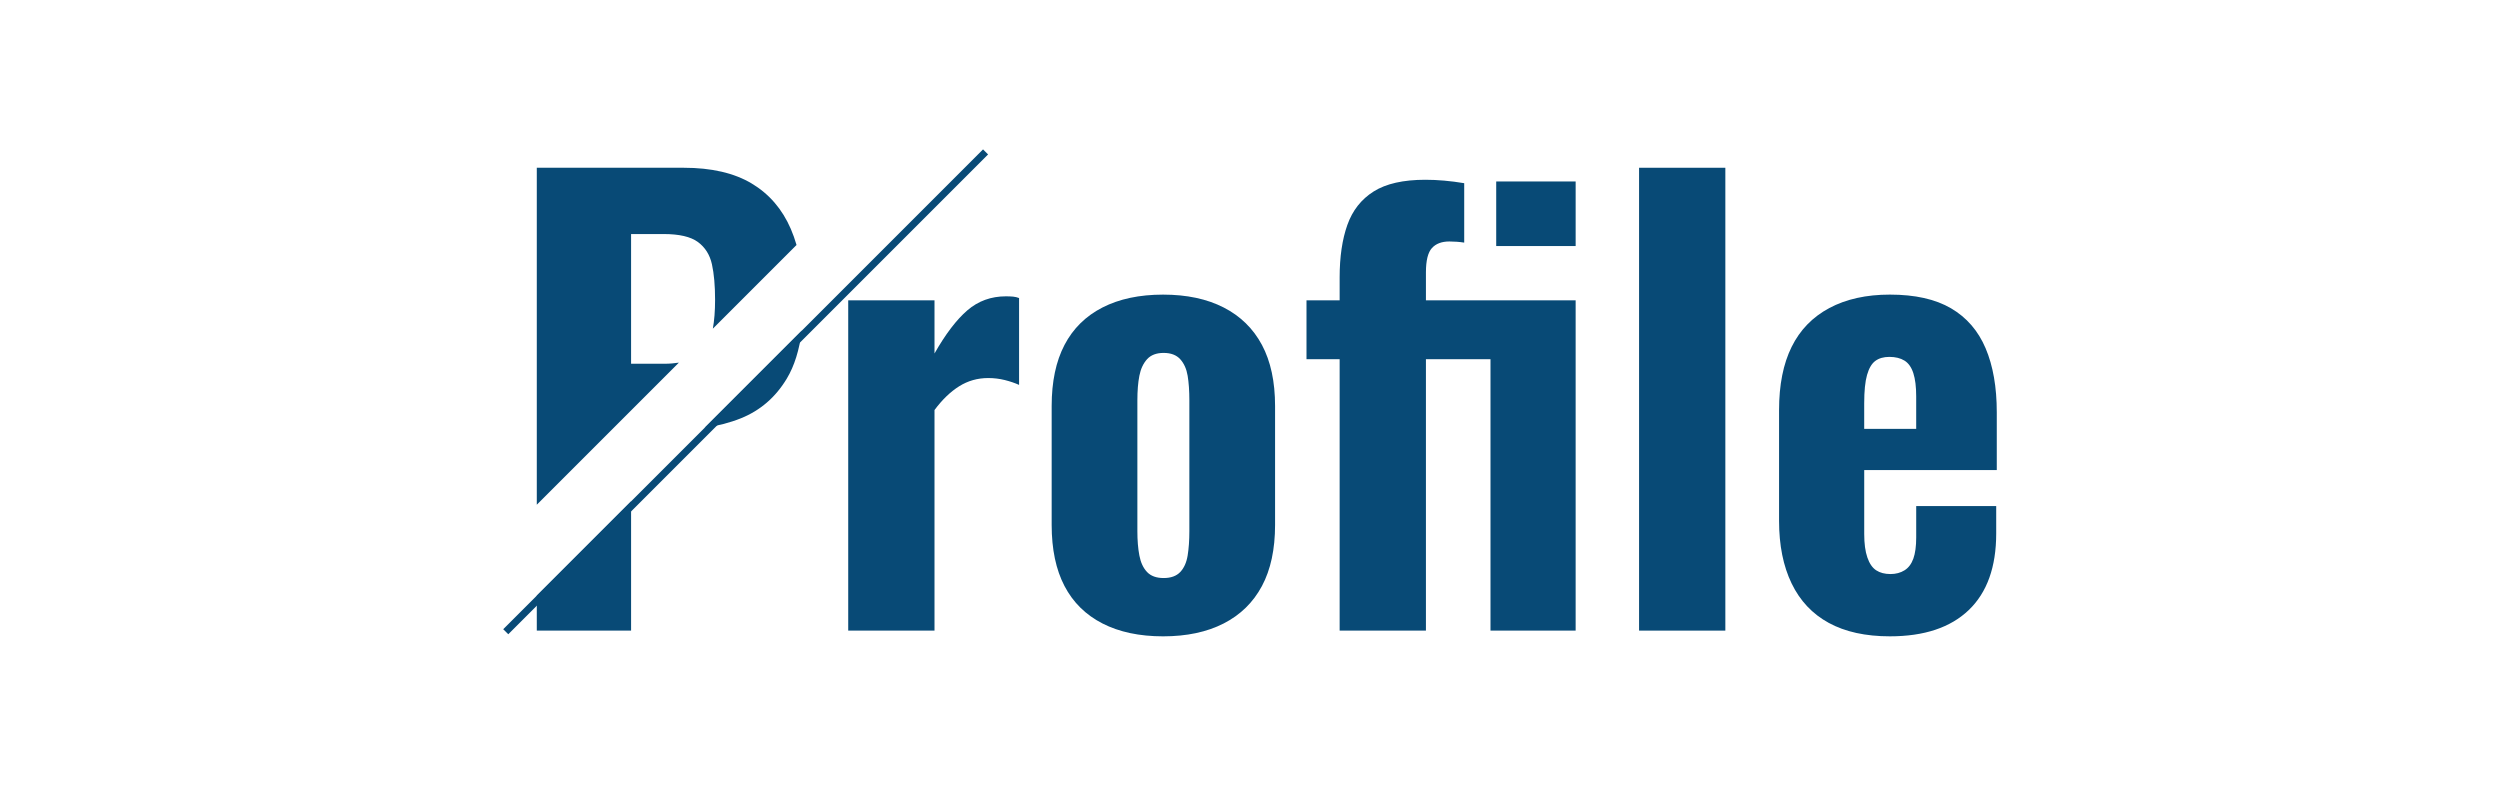 <?xml version="1.0" encoding="UTF-8"?>
<svg id="_上" data-name="上" xmlns="http://www.w3.org/2000/svg" width="350" height="110" viewBox="0 0 350 110">
  <defs>
    <style>
      .cls-1 {
        fill: #084a76;
      }

      .cls-2 {
        fill: none;
      }
    </style>
  </defs>
  <rect class="cls-1" x="103.892" y="7.355" width="1" height="95" transform="translate(69.364 -57.75) rotate(45)"/>
  <path class="cls-2" d="m165.231,50.286c-.534-.586-1.308-.88-2.32-.88s-1.788.294-2.32.88c-.533.588-.894,1.36-1.08,2.32-.188.96-.279,2.107-.279,3.439v18.32c0,1.28.092,2.414.279,3.4.187.987.547,1.76,1.08,2.319.532.561,1.307.84,2.32.84s1.786-.279,2.32-.84c.532-.56.88-1.332,1.04-2.319.159-.986.239-2.12.239-3.4v-18.32c0-1.332-.08-2.479-.239-3.439-.16-.96-.508-1.732-1.04-2.32Z"/>
  <path class="cls-2" d="m268.269,55.486c0-1.333-.134-2.413-.399-3.24-.268-.826-.681-1.412-1.24-1.76-.56-.347-1.268-.521-2.12-.521-.8,0-1.454.188-1.96.561-.508.373-.894,1.027-1.16,1.96-.268.934-.399,2.254-.399,3.96v3.6h7.279v-4.56Z"/>
  <path class="cls-2" d="m99.672,37.006c-.294-1.332-.947-2.372-1.96-3.12-1.014-.746-2.614-1.119-4.8-1.119h-4.561v18.159h4.641c.76,0,1.431-.062,2.053-.158l4.751-4.751c.21-1.14.315-2.491.315-4.051,0-1.973-.147-3.626-.439-4.96Z"/>
  <path class="cls-1" d="m98.659,59.882c1.809-.268,3.504-.693,5.053-1.316,2.72-1.093,4.866-2.946,6.439-5.561,1.067-1.771,1.763-4.02,2.106-6.723l-13.599,13.599Z"/>
  <path class="cls-1" d="m92.992,50.925h-4.641v-18.159h4.561c2.186,0,3.786.373,4.8,1.119,1.013.748,1.666,1.788,1.96,3.12.292,1.334.439,2.987.439,4.96,0,1.56-.106,2.911-.315,4.051l11.718-11.718c-.229-.789-.494-1.541-.802-2.253-1.2-2.772-3.027-4.893-5.48-6.359s-5.627-2.2-9.52-2.2h-20.561v47.175l19.893-19.893c-.622.096-1.293.158-2.053.158Z"/>
  <polygon class="cls-1" points="75.151 88.286 88.352 88.286 88.352 70.189 75.151 83.389 75.151 88.286"/>
  <path class="cls-1" d="m140.83,41.486c-2.08,0-3.88.653-5.399,1.96-1.521,1.308-3.054,3.32-4.601,6.04v-7.44h-12.08v46.24h12.08v-30.88c1.066-1.44,2.213-2.546,3.44-3.32,1.227-.772,2.586-1.16,4.08-1.16.8,0,1.572.094,2.32.28.746.188,1.412.414,2,.68v-12.159c-.268-.106-.548-.173-.841-.2-.293-.026-.627-.04-1-.04Z"/>
  <path class="cls-1" d="m171.31,43.046c-2.347-1.2-5.173-1.8-8.479-1.8s-6.134.6-8.48,1.8-4.119,2.947-5.319,5.24c-1.2,2.294-1.8,5.147-1.8,8.56v16.641c0,3.413.6,6.268,1.8,8.56,1.2,2.294,2.973,4.04,5.319,5.24s5.173,1.8,8.48,1.8,6.133-.6,8.479-1.8,4.133-2.946,5.36-5.24c1.227-2.292,1.84-5.146,1.84-8.56v-16.641c0-3.412-.613-6.266-1.84-8.56-1.228-2.293-3.014-4.04-5.36-5.24Zm-4.8,31.32c0,1.28-.08,2.414-.239,3.4-.16.987-.508,1.76-1.04,2.319-.534.561-1.308.84-2.32.84s-1.788-.279-2.32-.84c-.533-.56-.894-1.332-1.08-2.319-.188-.986-.279-2.12-.279-3.4v-18.32c0-1.332.092-2.479.279-3.439.187-.96.547-1.732,1.08-2.32.532-.586,1.307-.88,2.32-.88s1.786.294,2.32.88c.532.588.88,1.36,1.04,2.32.159.96.239,2.107.239,3.439v18.32Z"/>
  <rect class="cls-1" x="209.47" y="25.406" width="11.12" height="9.04"/>
  <path class="cls-1" d="m199.63,38.126c0-1.652.28-2.786.84-3.399s1.372-.921,2.44-.921c.319,0,.666.015,1.04.04.372.028.72.068,1.039.12v-8.319c-.96-.16-1.894-.28-2.8-.36-.907-.08-1.787-.12-2.64-.12-3.094,0-5.508.548-7.24,1.64-1.733,1.094-2.96,2.654-3.68,4.681-.72,2.027-1.08,4.479-1.08,7.359v3.2h-4.64v8.24h4.64v38h12.08v-38h9.04v38h11.92v-46.24h-20.96v-3.92Z"/>
  <rect class="cls-1" x="229.47" y="23.486" width="12.079" height="64.8"/>
  <path class="cls-1" d="m279.549,65.805v-8.079c0-3.521-.52-6.507-1.56-8.96s-2.654-4.32-4.841-5.601c-2.188-1.28-5.039-1.92-8.56-1.92-3.308,0-6.134.628-8.479,1.88-2.348,1.254-4.108,3.067-5.28,5.44-1.174,2.373-1.76,5.319-1.76,8.84v15.52c0,3.414.586,6.334,1.76,8.761,1.172,2.427,2.906,4.268,5.2,5.52,2.292,1.253,5.146,1.88,8.56,1.88,4.8,0,8.48-1.226,11.04-3.68,2.56-2.452,3.84-6.026,3.84-10.72v-3.841h-11.2v4.4c0,1.228-.134,2.214-.399,2.96-.268.748-.681,1.294-1.24,1.64-.56.348-1.214.521-1.96.521-.8,0-1.468-.173-2-.521-.534-.346-.947-.946-1.24-1.8-.294-.853-.439-1.946-.439-3.279v-8.961h18.56Zm-18.56-9.359c0-1.706.132-3.026.399-3.96.267-.933.652-1.587,1.16-1.96.506-.373,1.16-.561,1.96-.561.853,0,1.561.174,2.12.521.56.348.973.934,1.24,1.76.266.827.399,1.907.399,3.24v4.56h-7.279v-3.6Z"/>
</svg>